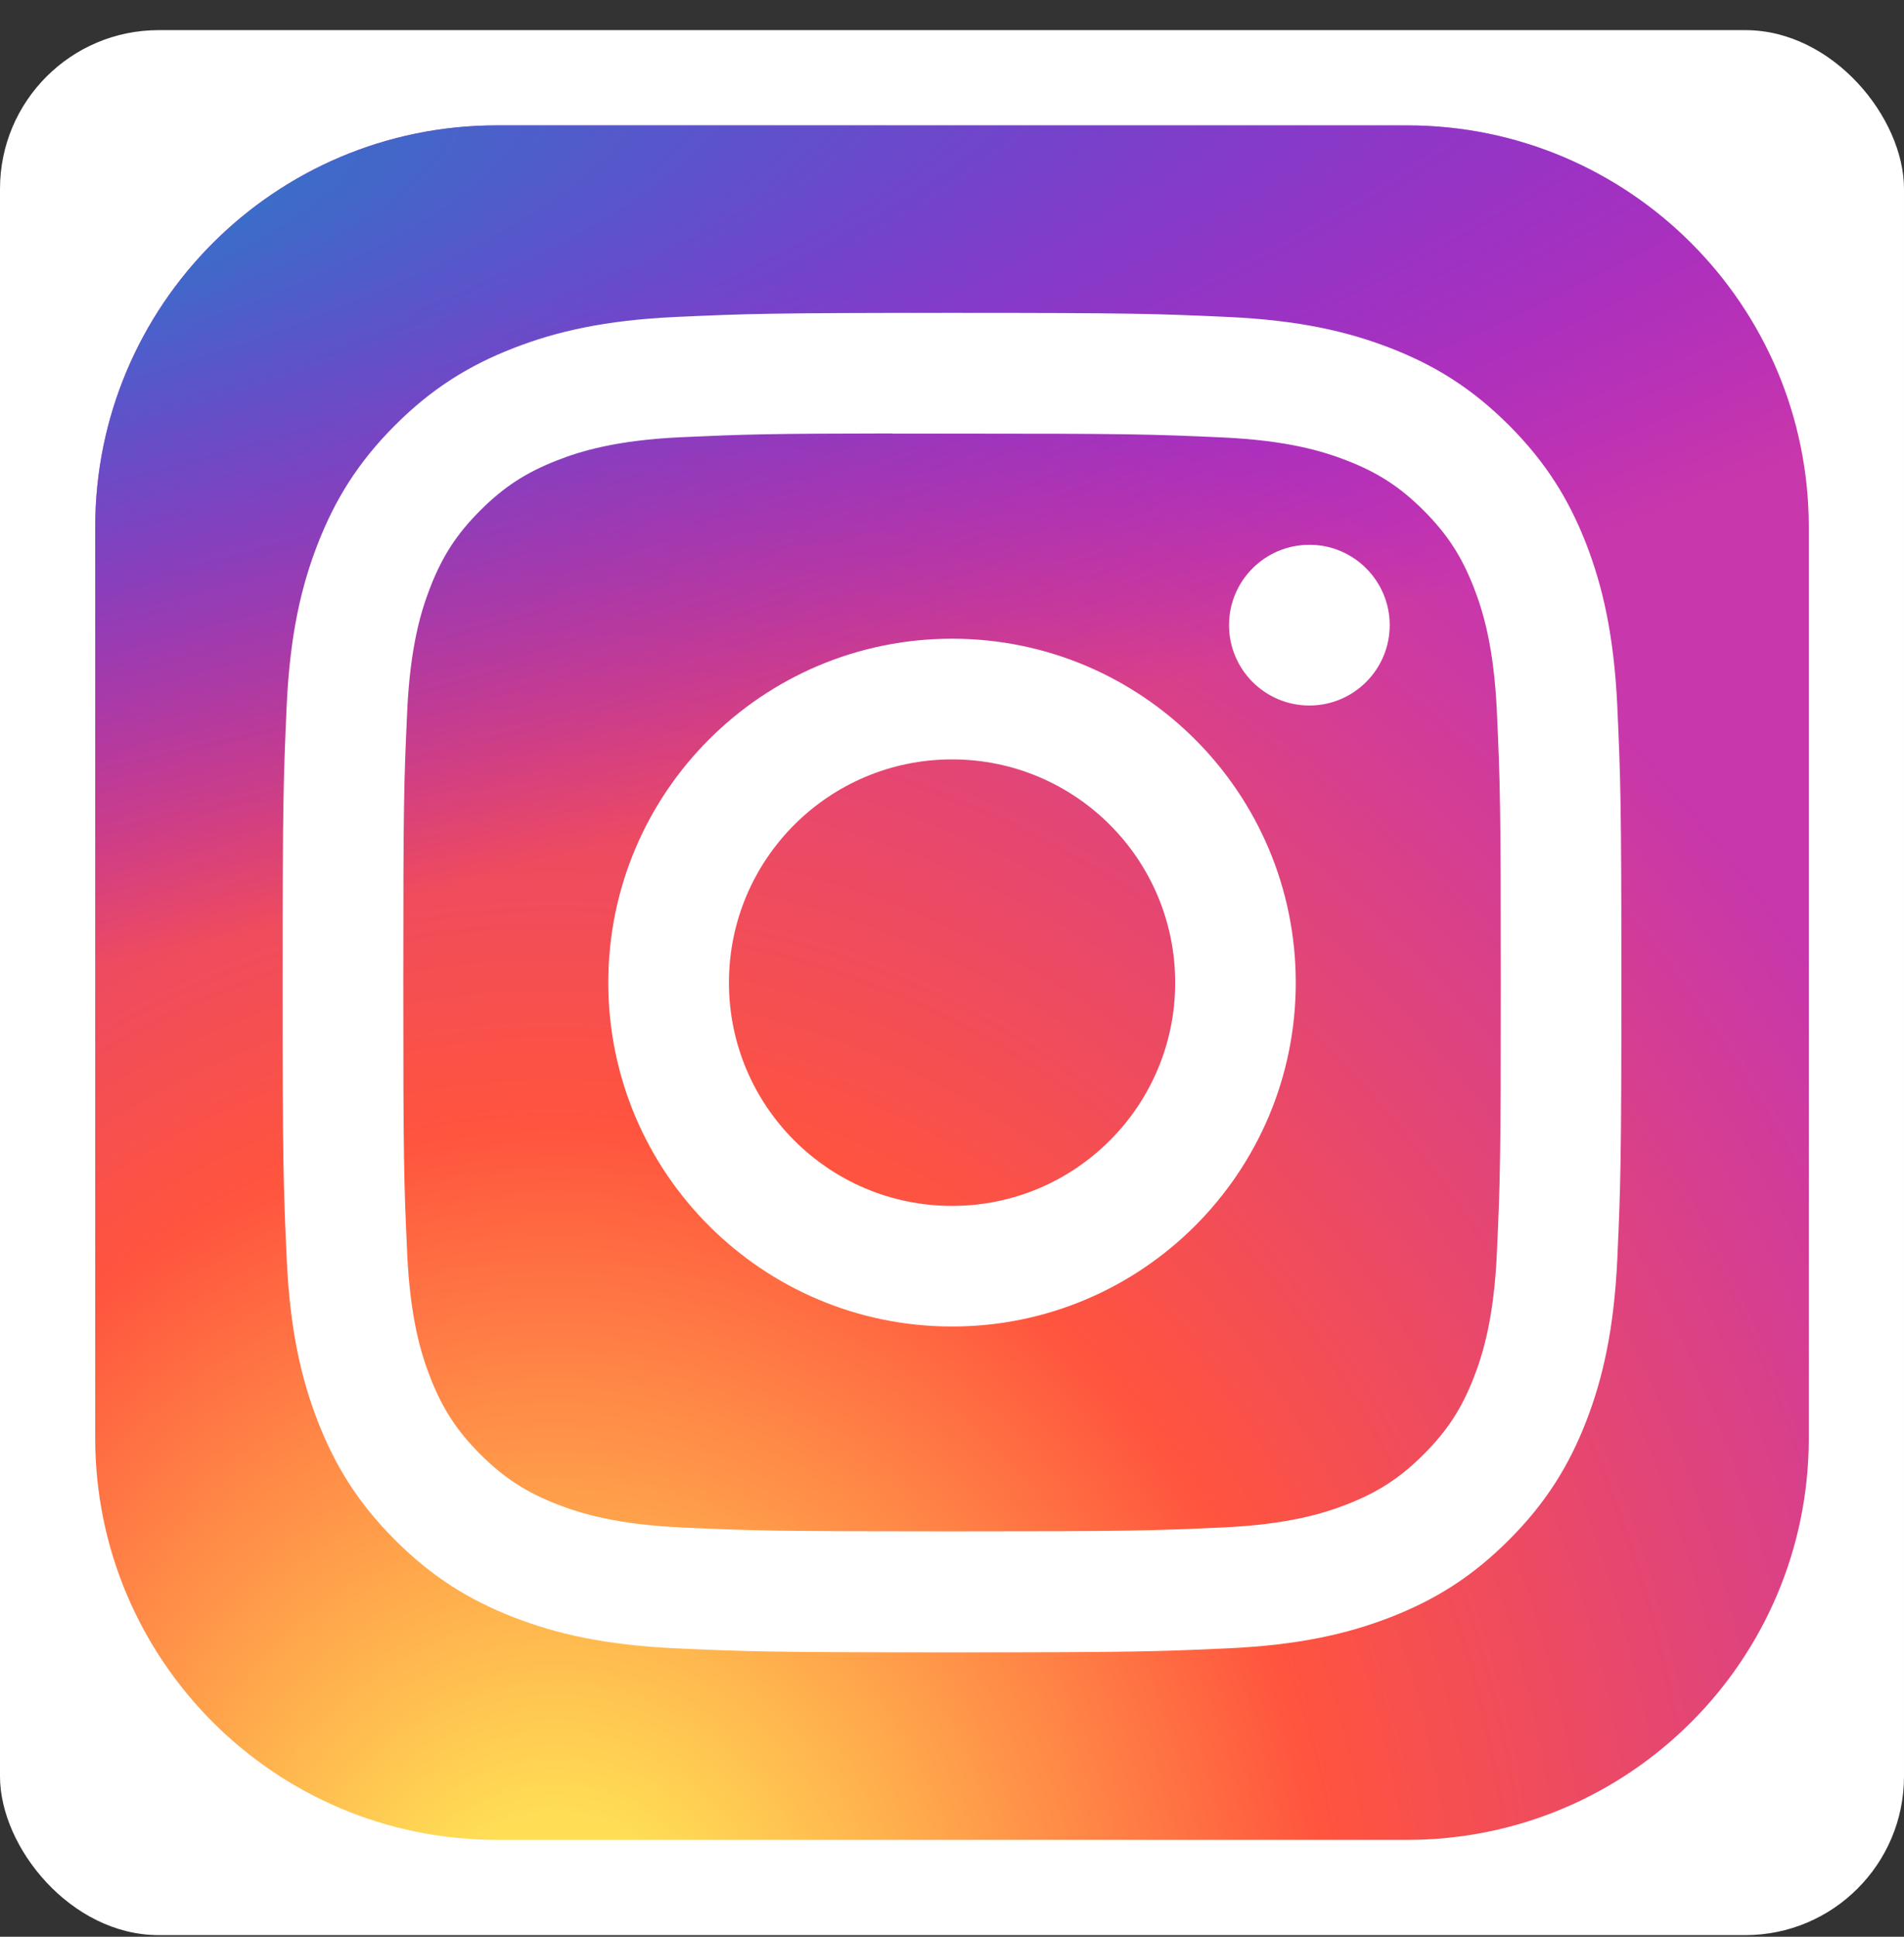 <svg width="60" height="61" viewBox="0 0 60 61" fill="none" xmlns="http://www.w3.org/2000/svg">
<rect x="0" y="0" width="60" height="61" fill="#333333" stroke="none"/>
<rect y="0.949" width="60" height="60" rx="5" fill="white"/>
<g clip-path="url(#clip0_5855_6313)">
<path d="M44.344 3.949H15.656C8.666 3.949 3 9.616 3 16.605V45.293C3 52.283 8.666 57.949 15.656 57.949H44.344C51.334 57.949 57 52.283 57 45.293V16.605C57 9.616 51.334 3.949 44.344 3.949Z" fill="url(#paint0_radial_5855_6313)"/>
<path d="M44.344 3.949H15.656C8.666 3.949 3 9.616 3 16.605V45.293C3 52.283 8.666 57.949 15.656 57.949H44.344C51.334 57.949 57 52.283 57 45.293V16.605C57 9.616 51.334 3.949 44.344 3.949Z" fill="url(#paint1_radial_5855_6313)"/>
<path d="M30.002 9.855C24.273 9.855 23.554 9.881 21.304 9.983C19.059 10.086 17.526 10.441 16.185 10.963C14.797 11.502 13.62 12.222 12.448 13.395C11.274 14.568 10.554 15.745 10.013 17.131C9.49 18.473 9.134 20.007 9.033 22.251C8.933 24.501 8.906 25.221 8.906 30.949C8.906 36.678 8.932 37.395 9.034 39.645C9.137 41.891 9.492 43.423 10.014 44.765C10.553 46.152 11.274 47.329 12.446 48.501C13.619 49.675 14.795 50.397 16.182 50.936C17.524 51.458 19.057 51.813 21.302 51.916C23.552 52.018 24.271 52.043 29.999 52.043C35.729 52.043 36.445 52.018 38.695 51.916C40.941 51.813 42.475 51.458 43.818 50.936C45.205 50.397 46.38 49.675 47.552 48.501C48.725 47.329 49.446 46.152 49.986 44.765C50.505 43.423 50.861 41.89 50.966 39.645C51.067 37.395 51.094 36.678 51.094 30.949C51.094 25.221 51.067 24.502 50.966 22.252C50.861 20.006 50.505 18.473 49.986 17.132C49.446 15.745 48.725 14.568 47.552 13.395C46.379 12.222 45.205 11.501 43.816 10.963C42.472 10.441 40.938 10.086 38.692 9.983C36.442 9.881 35.726 9.855 29.995 9.855H30.002ZM28.11 13.657C28.671 13.656 29.298 13.657 30.002 13.657C35.634 13.657 36.301 13.677 38.526 13.778C40.582 13.872 41.699 14.216 42.442 14.505C43.427 14.887 44.128 15.344 44.866 16.082C45.605 16.821 46.061 17.524 46.445 18.508C46.733 19.251 47.078 20.367 47.171 22.424C47.272 24.647 47.294 25.315 47.294 30.945C47.294 36.574 47.272 37.242 47.171 39.466C47.077 41.522 46.733 42.639 46.445 43.381C46.062 44.366 45.605 45.067 44.866 45.804C44.128 46.543 43.427 47 42.442 47.382C41.699 47.672 40.582 48.015 38.526 48.109C36.302 48.21 35.634 48.232 30.002 48.232C24.369 48.232 23.702 48.21 21.478 48.109C19.422 48.014 18.305 47.67 17.561 47.382C16.577 46.999 15.874 46.542 15.135 45.804C14.397 45.066 13.94 44.364 13.557 43.38C13.268 42.637 12.924 41.521 12.831 39.464C12.729 37.24 12.709 36.572 12.709 30.939C12.709 25.306 12.729 24.642 12.831 22.418C12.925 20.362 13.268 19.245 13.557 18.502C13.939 17.517 14.397 16.814 15.136 16.076C15.874 15.338 16.577 14.881 17.561 14.498C18.305 14.207 19.422 13.865 21.478 13.77C23.424 13.682 24.178 13.656 28.11 13.652V13.657ZM41.262 17.159C39.864 17.159 38.73 18.292 38.73 19.69C38.73 21.087 39.864 22.221 41.262 22.221C42.659 22.221 43.793 21.087 43.793 19.69C43.793 18.292 42.659 17.158 41.262 17.158V17.159ZM30.002 20.117C24.02 20.117 19.169 24.967 19.169 30.949C19.169 36.932 24.02 41.78 30.002 41.78C35.984 41.78 40.833 36.932 40.833 30.949C40.833 24.967 35.984 20.117 30.002 20.117H30.002ZM30.002 23.918C33.885 23.918 37.033 27.066 37.033 30.949C37.033 34.833 33.885 37.981 30.002 37.981C26.119 37.981 22.971 34.833 22.971 30.949C22.971 27.066 26.119 23.918 30.002 23.918Z" fill="white"/>
</g>
<defs>
<radialGradient id="paint0_radial_5855_6313" cx="0" cy="0" r="1" gradientUnits="userSpaceOnUse" gradientTransform="translate(17.344 62.108) rotate(-90) scale(53.518 49.776)">
<stop stop-color="#FFDD55"/>
<stop offset="0.1" stop-color="#FFDD55"/>
<stop offset="0.5" stop-color="#FF543E"/>
<stop offset="1" stop-color="#C837AB"/>
</radialGradient>
<radialGradient id="paint1_radial_5855_6313" cx="0" cy="0" r="1" gradientUnits="userSpaceOnUse" gradientTransform="translate(-6.045 7.839) rotate(78.681) scale(23.923 98.611)">
<stop stop-color="#3771C8"/>
<stop offset="0.128" stop-color="#3771C8"/>
<stop offset="1" stop-color="#6600FF" stop-opacity="0"/>
</radialGradient>
<clipPath id="clip0_5855_6313">
<rect width="54" height="54" fill="white" transform="translate(3 3.949)"/>
</clipPath>
</defs>
</svg>
